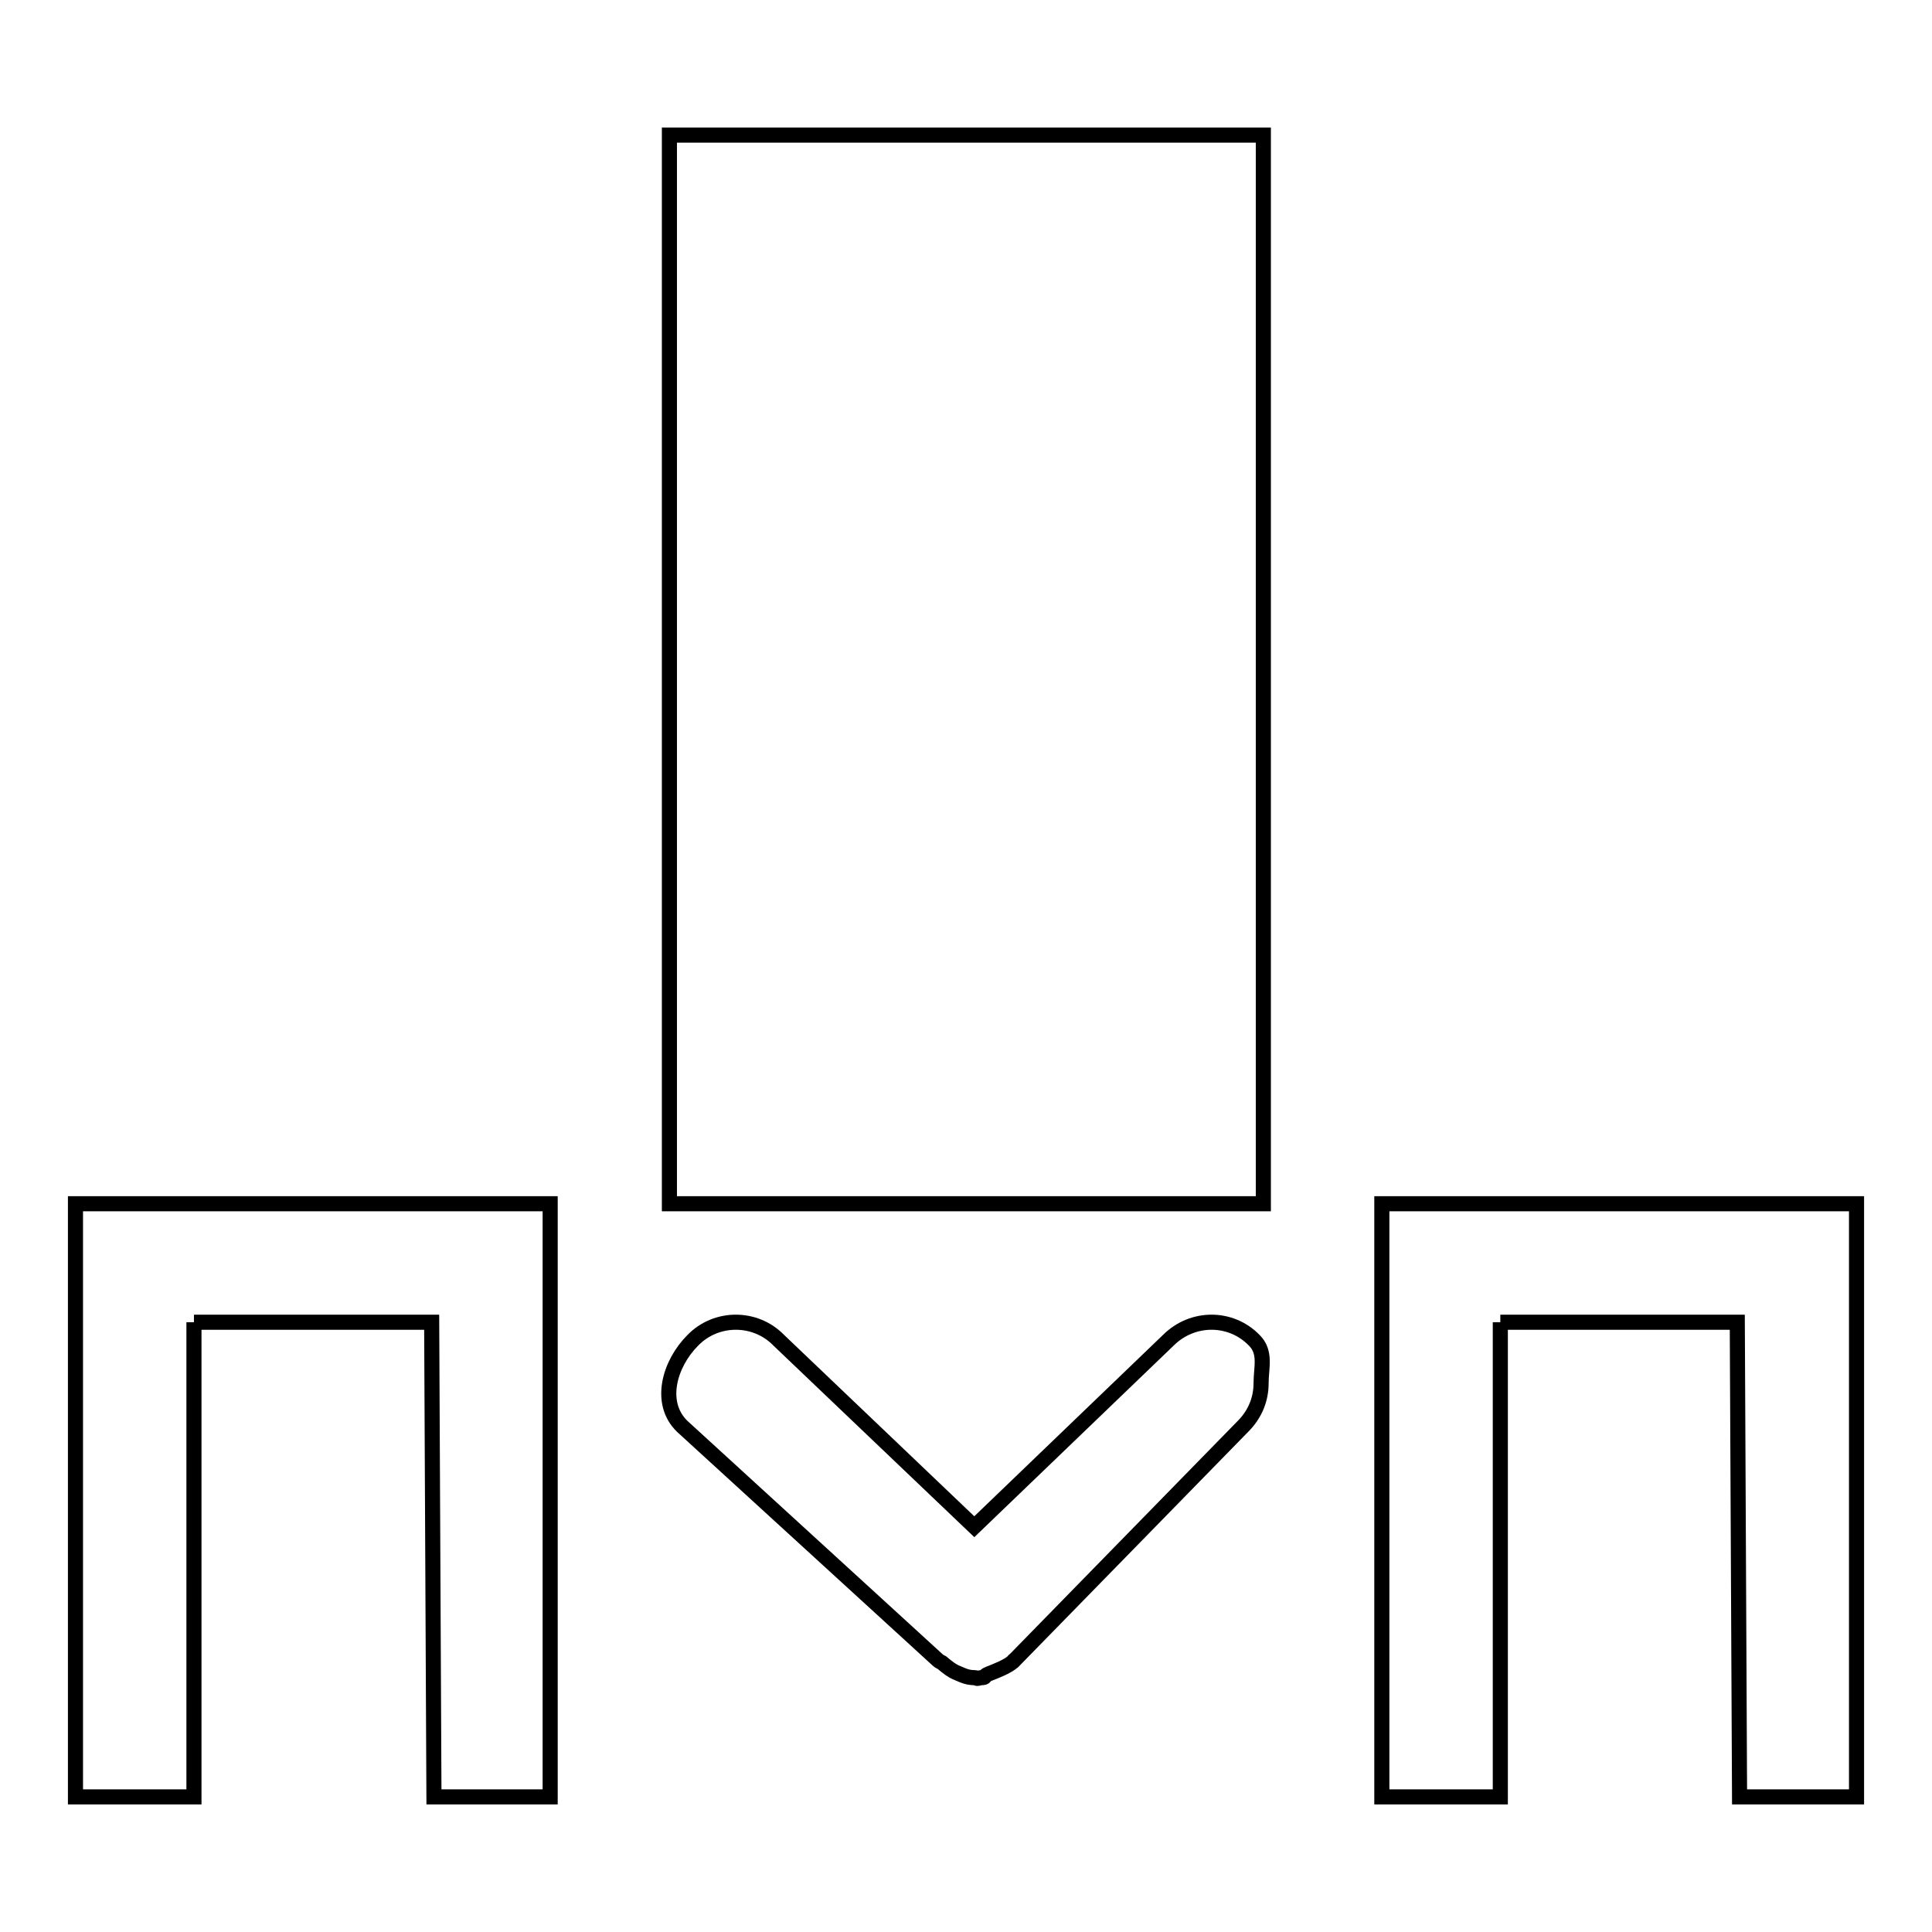 <?xml version="1.0" encoding="utf-8"?>
<!-- Svg Vector Icons : http://www.onlinewebfonts.com/icon -->
<!DOCTYPE svg PUBLIC "-//W3C//DTD SVG 1.1//EN" "http://www.w3.org/Graphics/SVG/1.1/DTD/svg11.dtd">
<svg version="1.1" xmlns="http://www.w3.org/2000/svg" xmlns:xlink="http://www.w3.org/1999/xlink" x="0px" y="0px" viewBox="0 0 256 256" enable-background="new 0 0 256 256" xml:space="preserve">
<g> <path stroke-width="2" fill-opacity="0" stroke="#000000"  d="M154.8,177.6c3.2-3.2,8.3-3.2,11.4,0c1.6,1.6,0.9,3.6,0.9,5.7c0,2.1-0.8,4.1-2.4,5.7L134.4,220 c0,0-0.1,0-0.1,0.1c-0.7,0.7-2.3,1.3-3.3,1.7c-0.8,0.3-0.2,0.5-1,0.5c-0.2,0-0.3,0.1-0.5,0.1c-0.1,0-0.2-0.1-0.3-0.1 c-0.9,0-1.4-0.2-2.3-0.6c-0.8-0.3-1.5-0.9-2.1-1.4c-0.2-0.1-0.4-0.2-0.5-0.3L90.4,189c-3.2-3.1-1.7-8.3,1.4-11.4 c3.1-3.2,8.3-3.2,11.4,0l25.9,24.7L154.8,177.6z M88.7,17.9v141.6h78.7V17.9H88.7z M25.7,175.2v62.9H10v-62.9v-15.7l0,0h15.7h31.5 h15.7v15.7v62.9H57.5l-0.3-62.9H25.7 M198.8,175.2v62.9h-15.7v-62.9v-15.7l0,0h15.7h31.5H246v15.7v62.9h-15.5l-0.3-62.9H198.8"/></g>
</svg>